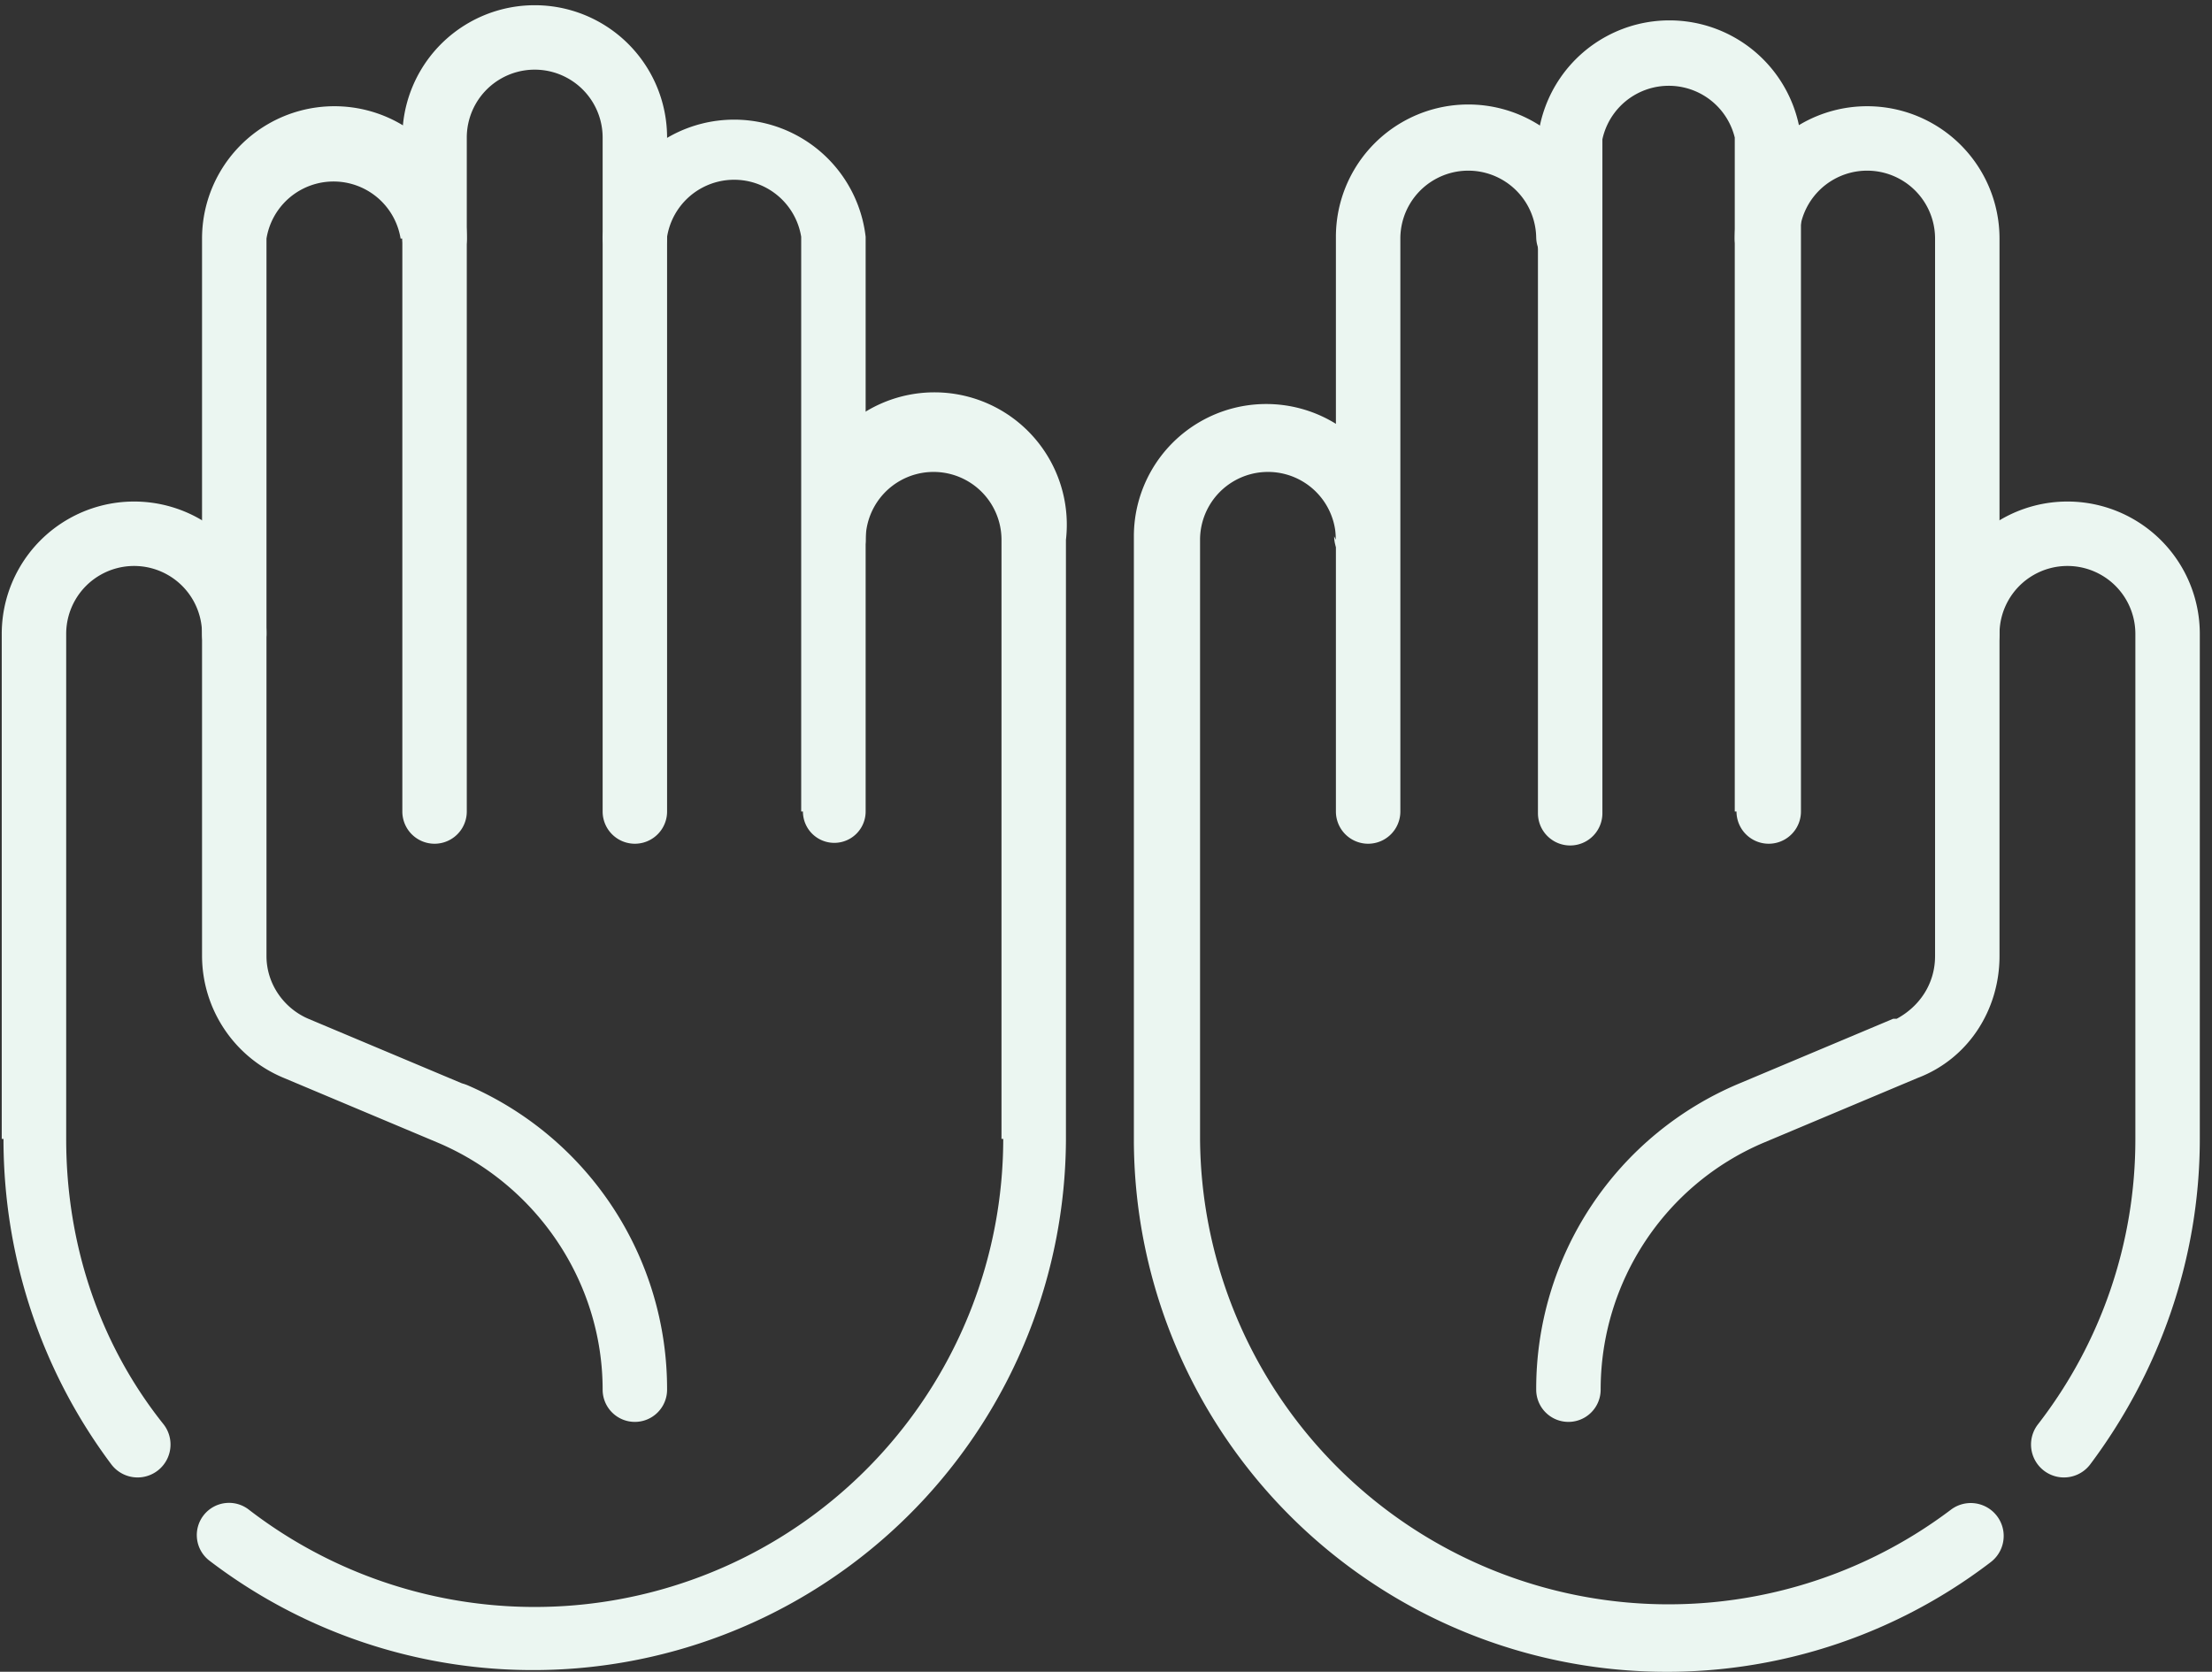 
<svg xmlns="http://www.w3.org/2000/svg" width="127" height="96" fill="none"><rect width="100%" height="100%" fill="#333333" stroke="none"/><path fill="#EBF6F1" d="M46 46.6v-33a3.9 3.9 0 0 0-7.7 0 1.8 1.8 0 1 1-3.7 0 7.6 7.6 0 0 1 15.1 0v33a1.8 1.8 0 0 1-3.6 0Z"/><path fill="#EBF6F1" d="M34.6 46.6V7.9a3.9 3.9 0 0 0-7.8 0v38.7a1.8 1.8 0 1 1-3.7 0V7.9a7.6 7.6 0 0 1 15.2 0v38.7a1.8 1.8 0 1 1-3.7 0ZM.1 65.4v-29a7.6 7.6 0 0 1 15.2 0 1.8 1.8 0 1 1-3.7 0 3.9 3.9 0 0 0-7.8 0v29c0 6.2 2 11.9 5.6 16.4a1.8 1.8 0 0 1-3 2.3C2.5 78.9.2 72.4.2 65.4Z"/><path fill="#EBF6F1" d="M57.5 65.4V31a3.9 3.9 0 0 0-7.8 0 1.8 1.8 0 1 1-3.6 0 7.6 7.6 0 1 1 15.1 0v34.5A30.6 30.6 0 0 1 12 89.6a1.8 1.8 0 0 1 2.3-2.9 26.9 26.9 0 0 0 43.3-21.3Z"/><path fill="#EBF6F1" d="M23 13.7a3.9 3.9 0 0 0-7.7 0v41.2c0 1.6 1 3 2.4 3.6l8.8 3.7.3.1a19 19 0 0 1 11.5 17.5 1.8 1.8 0 0 1-3.7 0c0-6.2-3.8-11.8-9.5-14.2l-8.8-3.7a7.6 7.6 0 0 1-4.7-7V13.7a7.6 7.6 0 0 1 15.2 0 1.8 1.8 0 1 1-3.7 0ZM88.2 13.7a3.9 3.9 0 0 0-7.8 0v32.9a1.8 1.8 0 0 1-3.7 0v-33a7.6 7.6 0 0 1 15.2 0 1.8 1.8 0 1 1-3.7 0Z"/><path fill="#EBF6F1" d="M99.6 46.6V7.9A3.9 3.9 0 0 0 92 8v38.7a1.8 1.8 0 1 1-3.7 0V7.9a7.6 7.6 0 0 1 15.1 0v38.7a1.8 1.8 0 1 1-3.7 0ZM122.6 65.4v-29a3.9 3.9 0 0 0-7.8 0 1.8 1.8 0 1 1-3.7 0 7.6 7.6 0 0 1 15.2 0v29c0 7-2.4 13.5-6.3 18.7a1.8 1.8 0 1 1-3-2.3 26.7 26.7 0 0 0 5.6-16.4Z"/><path fill="#EBF6F1" d="M76.7 31a3.9 3.9 0 0 0-7.8 0v34.4A26.9 26.9 0 0 0 112 86.7a1.8 1.8 0 1 1 2.3 3 30.6 30.6 0 0 1-49.2-24.2V30.8a7.6 7.6 0 0 1 15.2 0 1.8 1.8 0 0 1-3.7 0Z"/><path fill="#EBF6F1" d="M88.2 79.8a19 19 0 0 1 11.7-17.6l8.8-3.7h.2c1.3-.7 2.2-2 2.2-3.6V13.7a3.9 3.9 0 1 0-7.8 0 1.8 1.8 0 0 1-3.7 0 7.6 7.6 0 0 1 15.2 0v41.2c0 3.1-1.8 5.9-4.7 7l-8.8 3.7c-5.7 2.4-9.4 8-9.4 14.2a1.8 1.8 0 1 1-3.7 0Z"/></svg>